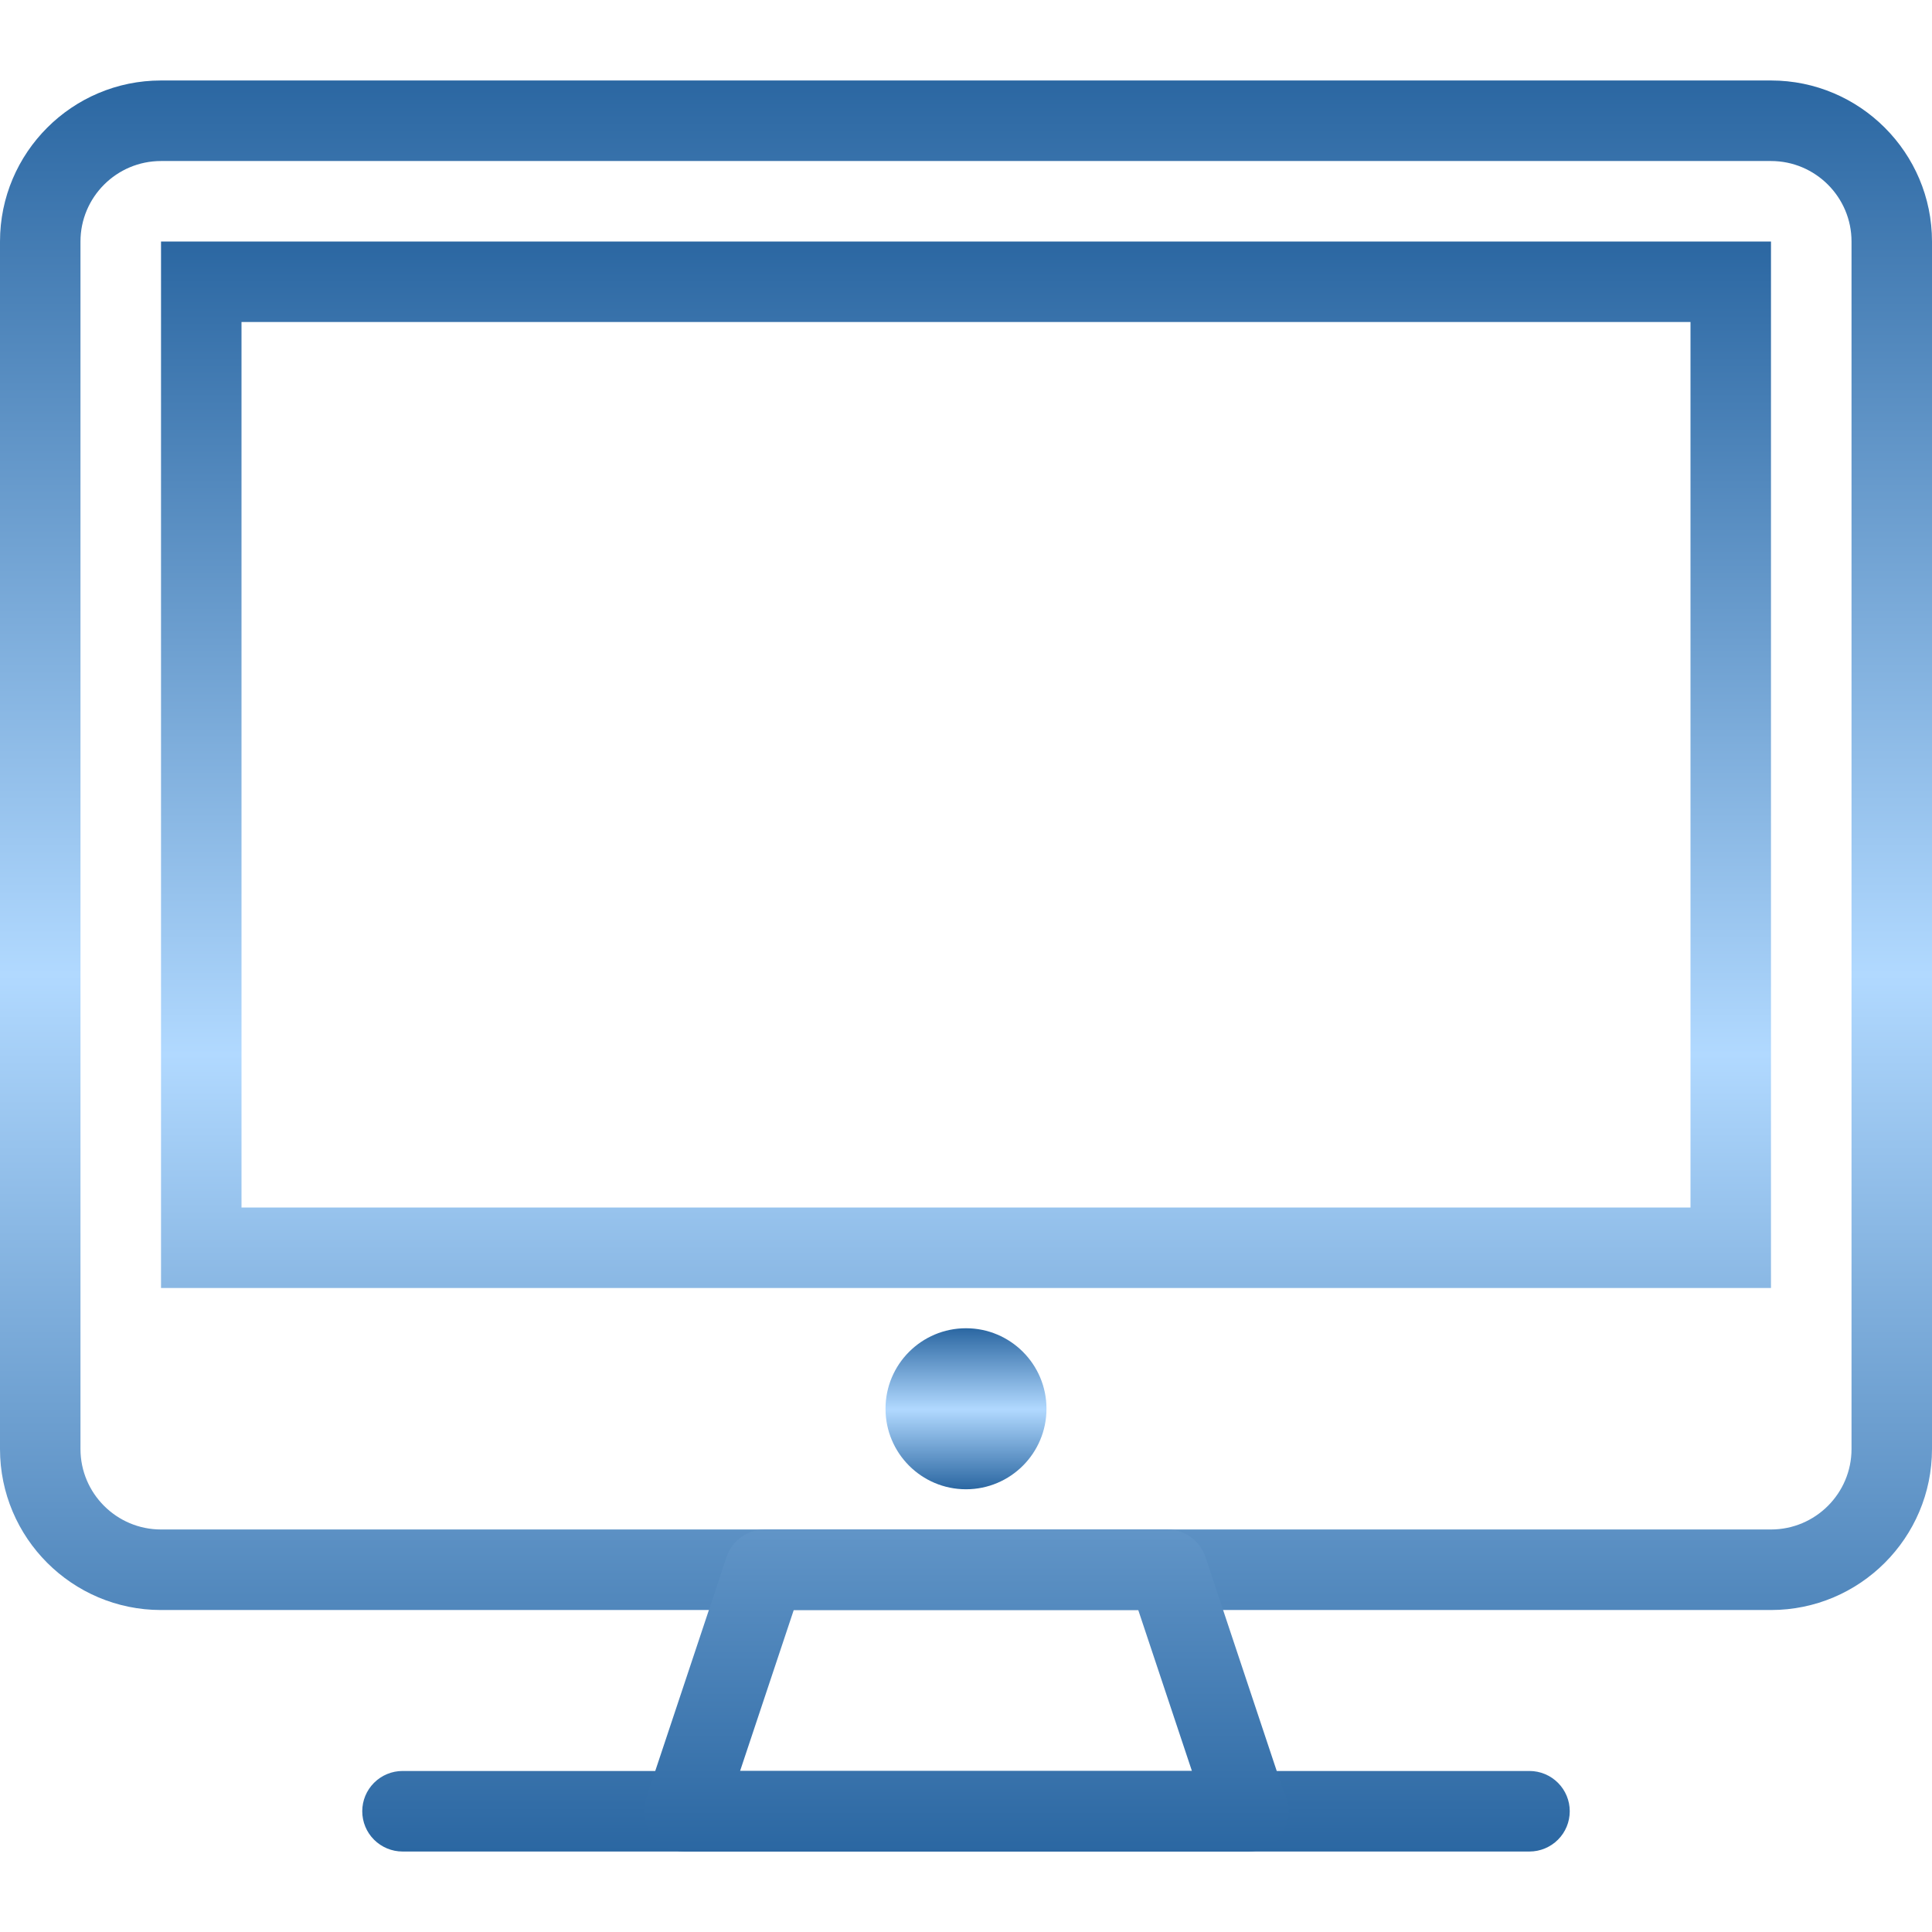 <?xml version="1.0" encoding="UTF-8"?> <svg xmlns="http://www.w3.org/2000/svg" width="32" height="32" viewBox="0 0 32 32" fill="none"><path d="M29.333 26.667H2.667C1.196 26.667 0 25.471 0 24V4C0 2.529 1.196 1.333 2.667 1.333H29.333C30.804 1.333 32 2.529 32 4V24C32 25.471 30.804 26.667 29.333 26.667ZM2.667 2.667C1.931 2.667 1.333 3.265 1.333 4V24C1.333 24.735 1.931 25.333 2.667 25.333H29.333C30.069 25.333 30.667 24.735 30.667 24V4C30.667 3.265 30.069 2.667 29.333 2.667H2.667ZM25.333 30.667H6.667C6.49 30.667 6.32 30.596 6.195 30.471C6.07 30.346 6 30.177 6 30C6 29.823 6.07 29.654 6.195 29.529C6.32 29.404 6.49 29.333 6.667 29.333H25.333C25.51 29.333 25.68 29.404 25.805 29.529C25.93 29.654 26 29.823 26 30C26 30.177 25.93 30.346 25.805 30.471C25.68 30.596 25.51 30.667 25.333 30.667Z" fill="url(#paint0_linear_57_382)"></path><path d="M20.68 30.667H11.333C11.228 30.666 11.124 30.641 11.03 30.593C10.936 30.545 10.855 30.475 10.793 30.389C10.731 30.303 10.691 30.204 10.675 30.1C10.659 29.996 10.668 29.889 10.701 29.789L12.034 25.789C12.078 25.656 12.163 25.541 12.277 25.459C12.39 25.377 12.527 25.333 12.667 25.333H19.333C19.473 25.333 19.61 25.377 19.723 25.459C19.837 25.541 19.922 25.657 19.966 25.789L21.259 29.67C21.317 29.771 21.347 29.886 21.347 30.003C21.346 30.12 21.315 30.234 21.256 30.335C21.198 30.436 21.114 30.52 21.012 30.578C20.911 30.636 20.797 30.667 20.68 30.667ZM12.258 29.333H19.742L18.853 26.667H13.147L12.258 29.333ZM29.333 21.333H2.667V4H29.333V21.333ZM4 20H28V5.333H4V20Z" fill="url(#paint1_linear_57_382)"></path><path d="M16 24.667C16.736 24.667 17.333 24.07 17.333 23.333C17.333 22.597 16.736 22 16 22C15.264 22 14.667 22.597 14.667 23.333C14.667 24.07 15.264 24.667 16 24.667Z" fill="url(#paint2_linear_57_382)"></path><defs><linearGradient id="paint0_linear_57_382" x1="16" y1="1.333" x2="16" y2="30.667" gradientUnits="userSpaceOnUse"><stop stop-color="#2B67A2"></stop><stop offset="0.505" stop-color="#B1D9FF"></stop><stop offset="1" stop-color="#2B67A2"></stop></linearGradient><linearGradient id="paint1_linear_57_382" x1="16" y1="4" x2="16" y2="30.667" gradientUnits="userSpaceOnUse"><stop stop-color="#2B67A2"></stop><stop offset="0.505" stop-color="#B1D9FF"></stop><stop offset="1" stop-color="#2B67A2"></stop></linearGradient><linearGradient id="paint2_linear_57_382" x1="16" y1="22" x2="16" y2="24.667" gradientUnits="userSpaceOnUse"><stop stop-color="#2B67A2"></stop><stop offset="0.505" stop-color="#B1D9FF"></stop><stop offset="1" stop-color="#2B67A2"></stop></linearGradient></defs></svg> 